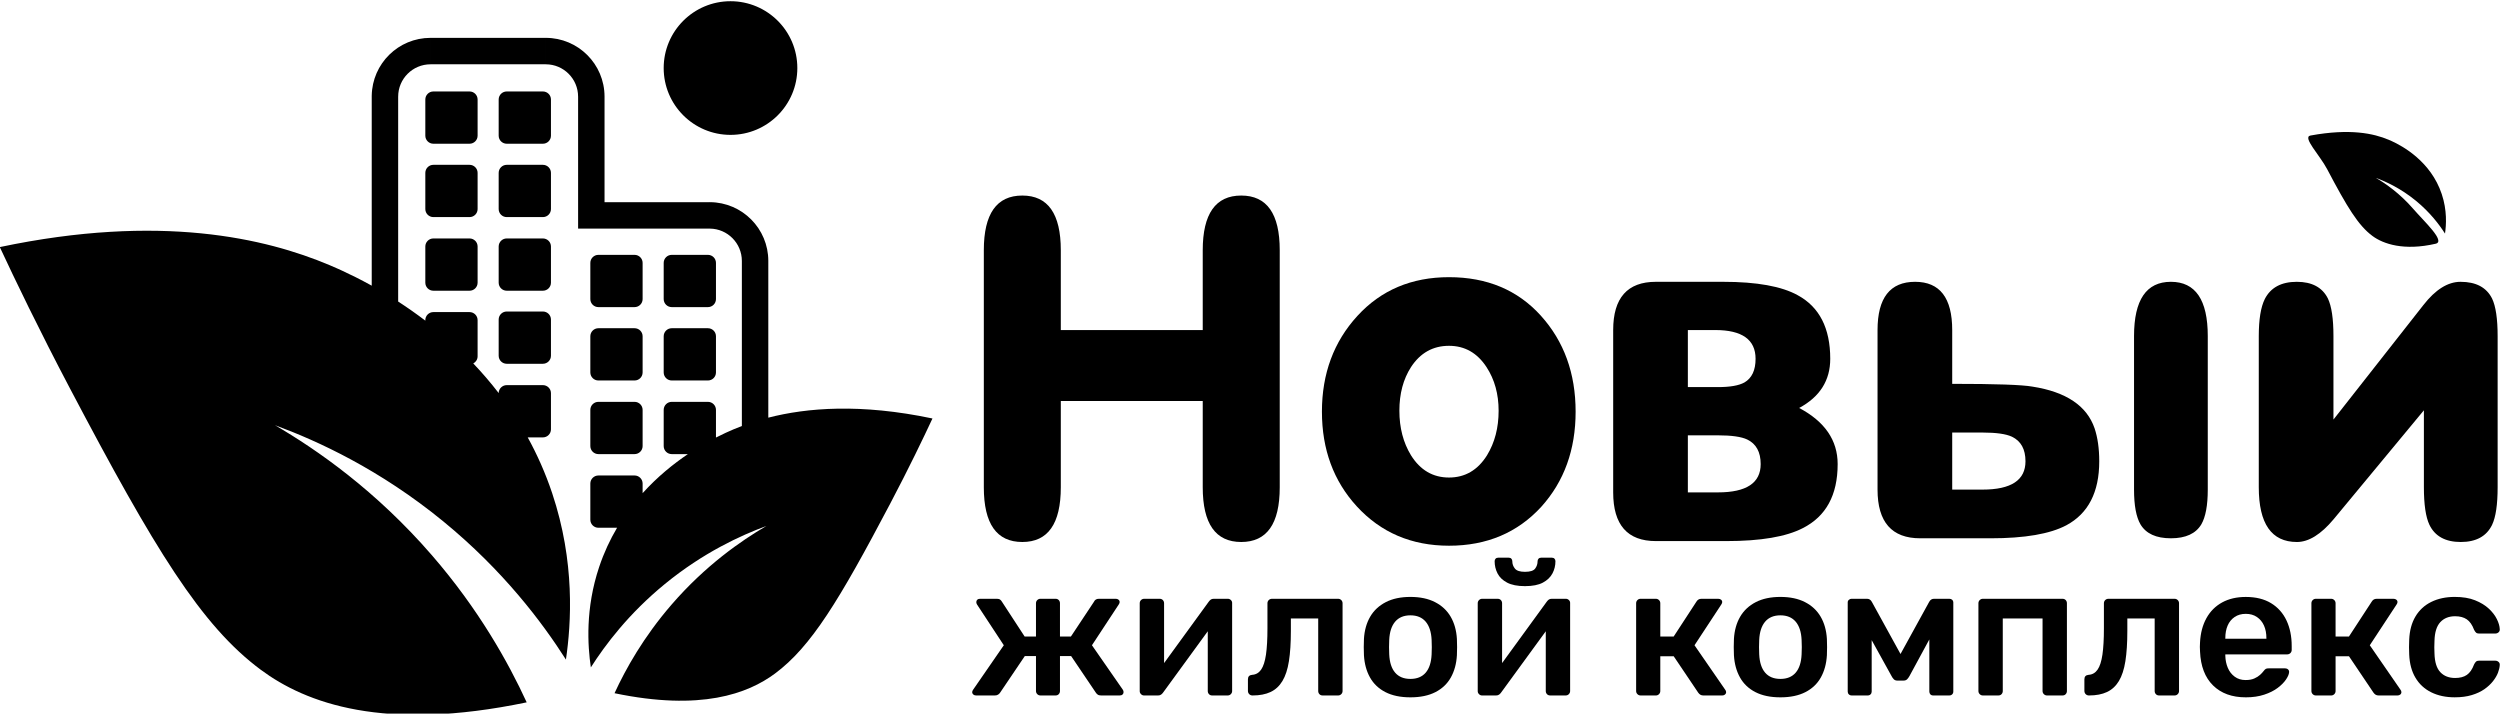 <?xml version="1.0" encoding="UTF-8"?> <svg xmlns="http://www.w3.org/2000/svg" xmlns:xlink="http://www.w3.org/1999/xlink" xmlns:xodm="http://www.corel.com/coreldraw/odm/2003" xml:space="preserve" width="37.247mm" height="10.632mm" viewBox="0 0 3724.7 1063.2"><defs><style type="text/css"> .fil1 {fill:none;fill-rule:nonzero} .fil0 {fill:#FEFEFE;fill-rule:nonzero} </style></defs><g id="Слой_x0020_1"><g id="_2781316042272"><path d="M1187.93 101.39c0,54.98 -44.57,99.56 -99.56,99.56 -54.99,0 -99.56,-44.58 -99.56,-99.56 0,-54.98 44.57,-99.57 99.56,-99.57 54.99,0 99.56,44.59 99.56,99.57z"></path><g><path d="M3642.76 347.99c1.88,-12.8 3.28,-34.57 -4.89,-58.95 -16.31,-48.73 -58.49,-71.45 -74.25,-78.7 -0.5,-0.24 -2.28,-1.07 -4.6,-2.03 -22.57,-9.52 -57.78,-17.19 -116.72,-6.38 -12.51,2.3 13.79,29.07 24.84,50.05 29.92,56.78 46.37,83.9 67.59,99.63 15.93,11.81 46.76,22.46 94.13,11.52 15.24,-3.52 -16.99,-32.96 -33.55,-52.07 -19.84,-22.89 -40.69,-37.38 -55.56,-46.05 15.08,5.55 37.09,15.64 59.57,34.04 21.24,17.39 35.03,35.74 43.44,48.94z"></path><path d="M1580.48 597.45l0 128.53c0,54.35 -19.12,81.53 -57.35,81.53 -38.24,0 -57.35,-27.14 -57.35,-81.42l0 -353.33c0,-54.28 19.11,-81.42 57.35,-81.42 38.23,0 57.35,27.18 57.35,81.54l0 118.84 211.45 0 0 -118.84c0,-54.36 19.11,-81.54 57.36,-81.54 38.23,0 57.36,27.14 57.36,81.42l0 353.33c0,54.28 -19.13,81.42 -57.36,81.42 -38.25,0 -57.36,-27.18 -57.36,-81.53l0 -128.53 -211.45 0z"></path><path d="M2084.91 611.97c0,25.34 5.76,47.46 17.27,66.33 13.82,22.12 32.71,33.17 56.67,33.17 23.94,0 42.84,-11.05 56.65,-33.17 11.51,-18.87 17.27,-40.99 17.27,-66.33 0,-24.88 -5.98,-46.53 -17.97,-64.95 -13.81,-21.19 -32.47,-31.8 -55.95,-31.8 -23.96,0 -42.85,10.61 -56.67,31.8 -11.51,17.96 -17.27,39.61 -17.27,64.95zm-115.4 1.37c0,-56.65 17.62,-104.22 52.86,-142.68 35.23,-38.46 80.74,-57.7 136.48,-57.7 56.65,0 102.26,19.12 136.82,57.35 34.54,38.24 51.81,85.92 51.81,143.03 0,56.67 -17.05,103.9 -51.13,141.67 -35.47,38.7 -81.31,58.04 -137.5,58.04 -55.74,0 -101.59,-19.58 -137.5,-58.74 -34.56,-37.77 -51.84,-84.75 -51.84,-140.97z"></path><path d="M2514.7 648.59l0 85 44.93 0c42.36,0 63.57,-14.07 63.57,-42.15 0,-17.97 -6.69,-30.18 -20.04,-36.63 -8.76,-4.15 -23.27,-6.22 -43.53,-6.22l-44.93 0zm0 -156.86l0 85 44.93 0c17.95,0 31.08,-2.3 39.37,-6.92 11.07,-6.43 16.59,-18.18 16.59,-35.23 0,-28.57 -20.04,-42.85 -60.11,-42.85l-40.78 0zm-47.67 314.42c-42.4,0 -63.58,-24.2 -63.58,-72.56l0 -241.86c0,-47.91 21.18,-71.87 63.58,-71.87l100.2 0c50.2,0 87.28,6.7 111.24,20.04 32.25,17.52 48.37,49.06 48.37,94.68 0,32.24 -15.44,56.66 -46.29,73.24 38.22,20.27 57.34,48.14 57.34,83.62 0,46.07 -17.27,77.84 -51.81,95.35 -24.88,12.9 -62.88,19.36 -114.02,19.36l-105.03 0z"></path><path d="M3289.31 500.71l0 228.73c0,23.49 -3.21,40.76 -9.61,51.81 -8.26,13.82 -23.37,20.74 -45.33,20.74 -21.98,0 -37.09,-6.92 -45.31,-20.74 -6.43,-11.05 -9.61,-28.32 -9.61,-51.81l0 -228.73c0,-53.9 18.29,-80.85 54.92,-80.85 36.63,0 54.94,26.95 54.94,80.85zm-380.75 143.72l0 85.01 45.21 0c42.64,0 63.96,-14.06 63.96,-42.16 0,-17.97 -6.71,-30.17 -20.15,-36.62 -8.82,-4.13 -23.41,-6.23 -43.81,-6.23l-45.21 0zm0 -72.55c64.5,0 104.35,1.38 119.55,4.14 50.2,7.85 81.09,28.6 92.6,62.21 4.59,13.81 6.91,30.18 6.91,49.05 0,46.07 -16.37,77.85 -49.07,95.35 -24.42,12.9 -61.95,19.36 -112.63,19.36l-105.03 0c-42.39,0 -63.58,-24.19 -63.58,-72.55l0 -237.71c0,-47.91 18.66,-71.87 55.97,-71.87 36.86,0 55.28,23.96 55.28,71.87l0 80.15z"></path><path d="M3365.31 725.83l0 -224.98c0,-24.92 2.99,-43.38 8.99,-55.38 8.74,-17.08 24.62,-25.6 47.68,-25.6 22.56,0 38.01,8.28 46.31,24.86 5.5,11.53 8.27,30.18 8.27,55.99l0 124.37 134.06 -170.68c17.96,-23.03 36.39,-34.54 55.29,-34.54 23.03,0 38.68,8.3 46.97,24.91 5.54,11.54 8.3,30.23 8.3,56.07l0 224.98c0,25.86 -2.76,44.53 -8.24,56.08 -8.24,17.06 -23.81,25.6 -46.69,25.6 -22.9,0 -38.47,-8.55 -46.71,-25.65 -5.49,-11.55 -8.23,-30.29 -8.23,-56.17l0 -114.42 -134.42 162.26c-18.95,22.66 -37.2,33.98 -54.75,33.98 -37.88,0 -56.83,-27.22 -56.83,-81.68z"></path></g><g><path d="M1454.28 1036.16c-1.66,0 -3.05,-0.47 -4.16,-1.4 -1.09,-0.92 -1.66,-2.11 -1.66,-3.59 0,-1.11 0.46,-2.31 1.39,-3.6l45.7 -66.21 -39.88 -60.67c-0.38,-0.53 -0.65,-1.12 -0.83,-1.79 -0.19,-0.65 -0.28,-1.24 -0.28,-1.8 0,-1.48 0.5,-2.68 1.52,-3.6 1.01,-0.93 2.45,-1.39 4.3,-1.39l24.65 0c2.22,0 3.88,0.42 4.99,1.24 1.11,0.83 2.03,1.9 2.77,3.19l33.78 51.79 16.91 0 0 -49.57c0,-1.84 0.65,-3.42 1.93,-4.71 1.29,-1.28 2.88,-1.94 4.73,-1.94l22.43 0c2.01,0 3.64,0.66 4.84,1.94 1.2,1.29 1.81,2.87 1.81,4.71l0 49.57 16.33 0 34.35 -51.79c0.55,-1.29 1.43,-2.36 2.64,-3.19 1.18,-0.82 2.81,-1.24 4.85,-1.24l24.93 0c1.65,0 3.05,0.46 4.14,1.39 1.13,0.92 1.67,2.12 1.67,3.6 0,0.56 -0.15,1.15 -0.41,1.8 -0.28,0.67 -0.61,1.26 -0.98,1.79l-39.88 60.67 45.98 66.21c0.74,1.11 1.11,2.31 1.11,3.6 0,1.48 -0.5,2.67 -1.52,3.59 -1.03,0.93 -2.45,1.4 -4.3,1.4l-27.7 0c-2.22,0 -3.92,-0.47 -5.12,-1.4 -1.21,-0.92 -2.09,-1.83 -2.64,-2.77l-36.85 -54.56 -16.6 0 0 52.08c0,1.85 -0.61,3.42 -1.81,4.7 -1.2,1.31 -2.83,1.95 -4.84,1.95l-22.43 0c-1.85,0 -3.44,-0.64 -4.73,-1.95 -1.28,-1.28 -1.93,-2.85 -1.93,-4.7l0 -52.08 -16.63 0 -36.83 54.56c-0.56,0.94 -1.5,1.85 -2.77,2.77 -1.3,0.93 -2.96,1.4 -4.99,1.4l-27.98 0z"></path><path d="M1704.42 1036.16c-1.66,0 -3.14,-0.64 -4.44,-1.95 -1.29,-1.28 -1.94,-2.76 -1.94,-4.42l0 -131.03c0,-1.84 0.65,-3.42 1.94,-4.71 1.3,-1.28 2.87,-1.94 4.72,-1.94l22.98 0c2.03,0 3.64,0.66 4.84,1.94 1.2,1.29 1.81,2.87 1.81,4.71l0 109.41 -9.7 -6.91 76.18 -104.72c0.93,-1.29 1.95,-2.36 3.05,-3.19 1.11,-0.82 2.58,-1.24 4.43,-1.24l21.05 0c1.67,0 3.14,0.6 4.44,1.8 1.29,1.2 1.94,2.63 1.94,4.3l0 131.3c0,1.85 -0.65,3.42 -1.94,4.7 -1.3,1.31 -2.87,1.95 -4.72,1.95l-22.98 0c-2.05,0 -3.65,-0.64 -4.84,-1.95 -1.22,-1.28 -1.81,-2.85 -1.81,-4.7l0 -104.43 10.24 1.38 -76.72 105.27c-0.74,1.09 -1.72,2.11 -2.92,3.03 -1.19,0.93 -2.72,1.4 -4.57,1.4l-21.04 0z"></path><path d="M1866.19 1036.16c-2.05,0 -3.7,-0.64 -4.99,-1.95 -1.3,-1.28 -1.94,-2.95 -1.94,-4.98l0 -17.17c0,-4.07 2.12,-6.27 6.37,-6.66 5.53,-0.37 9.97,-2.94 13.3,-7.76 3.32,-4.79 5.73,-12.22 7.21,-22.29 1.46,-10.06 2.2,-23.12 2.2,-39.2l0 -37.39c0,-1.84 0.65,-3.42 1.94,-4.71 1.29,-1.28 2.96,-1.94 4.99,-1.94l98.34 0c1.84,0 3.41,0.66 4.71,1.94 1.29,1.29 1.94,2.87 1.94,4.71l0 130.75c0,1.85 -0.65,3.42 -1.94,4.7 -1.3,1.31 -2.87,1.95 -4.71,1.95l-23 0c-2.02,0 -3.64,-0.64 -4.84,-1.95 -1.21,-1.28 -1.8,-2.85 -1.8,-4.7l0 -108.04 -40.73 0 0 18.56c0,17.73 -0.96,32.74 -2.9,45.02 -1.94,12.27 -5.17,22.15 -9.7,29.63 -4.52,7.49 -10.43,12.93 -17.73,16.35 -7.29,3.42 -16.2,5.13 -26.72,5.13z"></path><path d="M2101.36 1011.5c9.78,0 17.36,-3.08 22.72,-9.28 5.34,-6.19 8.3,-15.27 8.86,-27.29 0.18,-2.77 0.27,-6.37 0.27,-10.81 0,-4.42 -0.09,-8.02 -0.27,-10.79 -0.56,-11.82 -3.52,-20.86 -8.86,-27.15 -5.36,-6.26 -12.94,-9.41 -22.72,-9.41 -9.8,0 -17.36,3.15 -22.72,9.41 -5.35,6.29 -8.3,15.33 -8.86,27.15 -0.18,2.77 -0.27,6.37 -0.27,10.79 0,4.44 0.09,8.04 0.27,10.81 0.56,12.02 3.51,21.1 8.86,27.29 5.36,6.2 12.92,9.28 22.72,9.28zm0 27.44c-14.78,0 -27.19,-2.61 -37.26,-7.77 -10.07,-5.17 -17.72,-12.47 -22.99,-21.88 -5.27,-9.43 -8.26,-20.41 -9,-32.97 -0.19,-3.33 -0.28,-7.39 -0.28,-12.2 0,-4.79 0.09,-8.85 0.28,-12.17 0.74,-12.75 3.84,-23.77 9.28,-33.11 5.44,-9.33 13.21,-16.56 23.27,-21.73 10.06,-5.18 22.28,-7.77 36.7,-7.77 14.4,0 26.64,2.59 36.7,7.77 10.07,5.17 17.82,12.4 23.27,21.73 5.44,9.34 8.54,20.36 9.28,33.11 0.17,3.32 0.28,7.38 0.28,12.17 0,4.81 -0.11,8.87 -0.28,12.2 -0.74,12.56 -3.73,23.54 -9,32.97 -5.27,9.41 -12.93,16.71 -22.99,21.88 -10.07,5.16 -22.49,7.77 -37.26,7.77z"></path><path d="M2272 873.28c-11.09,0 -19.95,-1.75 -26.6,-5.25 -6.64,-3.51 -11.41,-8.09 -14.26,-13.73 -2.88,-5.63 -4.3,-11.67 -4.3,-18.14 0,-1.48 0.46,-2.72 1.38,-3.74 0.93,-1.01 2.22,-1.53 3.89,-1.53l15.79 0c1.66,0 2.95,0.52 3.87,1.53 0.93,1.02 1.39,2.26 1.39,3.74 0,4.07 1.28,7.71 3.87,10.94 2.59,3.24 7.57,4.85 14.97,4.85 7.75,0 12.83,-1.61 15.22,-4.85 2.4,-3.23 3.6,-6.87 3.6,-10.94 0,-1.48 0.47,-2.72 1.39,-3.74 0.93,-1.01 2.22,-1.53 3.88,-1.53l16.07 0c1.66,0 2.95,0.52 3.88,1.53 0.92,1.02 1.38,2.26 1.38,3.74 0,6.47 -1.47,12.51 -4.43,18.14 -2.96,5.64 -7.71,10.22 -14.27,13.73 -6.55,3.5 -15.46,5.25 -26.72,5.25zm-64 162.88c-1.65,0 -3.13,-0.65 -4.43,-1.93 -1.29,-1.29 -1.93,-2.77 -1.93,-4.43l0 -131.04c0,-1.83 0.64,-3.41 1.93,-4.7 1.3,-1.29 2.86,-1.94 4.71,-1.94l23 0c2.03,0 3.64,0.65 4.84,1.94 1.2,1.29 1.81,2.87 1.81,4.7l0 109.42 -9.71 -6.93 76.19 -104.71c0.92,-1.28 1.94,-2.35 3.05,-3.18 1.11,-0.83 2.57,-1.24 4.42,-1.24l21.06 0c1.66,0 3.14,0.59 4.43,1.8 1.28,1.2 1.93,2.62 1.93,4.29l0 131.31c0,1.85 -0.65,3.42 -1.93,4.71 -1.29,1.28 -2.86,1.93 -4.71,1.93l-23 0c-2.03,0 -3.64,-0.65 -4.84,-1.93 -1.2,-1.29 -1.8,-2.86 -1.8,-4.71l0 -104.44 10.25 1.39 -76.74 105.27c-0.73,1.09 -1.71,2.11 -2.89,3.03 -1.22,0.93 -2.74,1.39 -4.58,1.39l-21.06 0z"></path><path d="M2444.29 1036.16c-1.85,0 -3.42,-0.64 -4.71,-1.95 -1.3,-1.28 -1.94,-2.85 -1.94,-4.7l0 -130.75c0,-1.84 0.64,-3.42 1.94,-4.71 1.29,-1.28 2.86,-1.94 4.71,-1.94l22.71 0c1.84,0 3.42,0.66 4.71,1.94 1.29,1.29 1.94,2.87 1.94,4.71l0 49.57 19.95 0 33.78 -51.79c0.75,-1.29 1.71,-2.36 2.92,-3.19 1.2,-0.82 2.81,-1.24 4.84,-1.24l24.66 0c1.85,0 3.33,0.46 4.42,1.39 1.11,0.92 1.68,2.12 1.68,3.6 0,0.56 -0.14,1.15 -0.44,1.8 -0.26,0.67 -0.59,1.26 -0.96,1.79l-39.88 60.67 45.7 66.21c0.93,1.11 1.39,2.31 1.39,3.6 0,1.48 -0.56,2.67 -1.66,3.59 -1.11,0.93 -2.5,1.4 -4.15,1.4l-27.99 0c-1.84,0 -3.36,-0.38 -4.56,-1.12 -1.21,-0.73 -2.27,-1.74 -3.2,-3.05l-36.55 -54.28 -19.95 0 0 51.8c0,1.85 -0.65,3.42 -1.94,4.7 -1.29,1.31 -2.87,1.95 -4.71,1.95l-22.71 0z"></path><path d="M2652.59 1011.5c9.8,0 17.36,-3.08 22.72,-9.28 5.36,-6.19 8.32,-15.27 8.86,-27.29 0.18,-2.77 0.29,-6.37 0.29,-10.81 0,-4.42 -0.11,-8.02 -0.29,-10.79 -0.54,-11.82 -3.5,-20.86 -8.86,-27.15 -5.36,-6.26 -12.92,-9.41 -22.72,-9.41 -9.78,0 -17.36,3.15 -22.71,9.41 -5.34,6.29 -8.31,15.33 -8.87,27.15 -0.17,2.77 -0.27,6.37 -0.27,10.79 0,4.44 0.1,8.04 0.27,10.81 0.56,12.02 3.53,21.1 8.87,27.29 5.35,6.2 12.93,9.28 22.71,9.28zm0 27.44c-14.77,0 -27.18,-2.61 -37.25,-7.77 -10.08,-5.17 -17.72,-12.47 -22.99,-21.88 -5.26,-9.43 -8.26,-20.41 -9,-32.97 -0.2,-3.33 -0.28,-7.39 -0.28,-12.2 0,-4.79 0.08,-8.85 0.28,-12.17 0.74,-12.75 3.83,-23.77 9.28,-33.11 5.44,-9.33 13.2,-16.56 23.26,-21.73 10.06,-5.18 22.3,-7.77 36.7,-7.77 14.42,0 26.64,2.59 36.71,7.77 10.06,5.17 17.82,12.4 23.26,21.73 5.45,9.34 8.54,20.36 9.29,33.11 0.18,3.32 0.27,7.38 0.27,12.17 0,4.81 -0.09,8.87 -0.27,12.2 -0.75,12.56 -3.74,23.54 -9.01,32.97 -5.25,9.41 -12.92,16.71 -22.98,21.88 -10.08,5.16 -22.48,7.77 -37.27,7.77z"></path><path d="M2758.96 1036.16c-1.85,0 -3.33,-0.57 -4.43,-1.67 -1.12,-1.1 -1.66,-2.5 -1.66,-4.15l0 -132.96c0,-1.48 0.59,-2.74 1.8,-3.75 1.2,-1 2.44,-1.52 3.73,-1.52l23.28 0c3.14,0 5.54,1.57 7.2,4.71l42.66 77.56 42.65 -77.56c1.66,-3.14 4.08,-4.71 7.21,-4.71l23 0c1.64,0 3.04,0.52 4.14,1.52 1.11,1.01 1.66,2.27 1.66,3.75l0 132.96c0,1.65 -0.55,3.05 -1.66,4.15 -1.1,1.1 -2.59,1.67 -4.42,1.67l-23.83 0c-1.85,0 -3.28,-0.57 -4.29,-1.67 -1.02,-1.1 -1.53,-2.5 -1.53,-4.15l0 -100.55 11.36 1.94 -41 75.63c-0.91,1.65 -2.03,3.19 -3.31,4.55 -1.3,1.39 -3.15,2.09 -5.55,2.09l-9.15 0c-2.21,0 -3.96,-0.65 -5.25,-1.94 -1.29,-1.29 -2.41,-2.87 -3.33,-4.7l-40.15 -72.6 10.5 -1.65 0 97.23c0,1.65 -0.54,3.05 -1.65,4.15 -1.11,1.1 -2.49,1.67 -4.16,1.67l-23.82 0z"></path><path d="M2954.25 1036.16c-1.85,0 -3.42,-0.64 -4.71,-1.95 -1.3,-1.28 -1.94,-2.85 -1.94,-4.7l0 -130.75c0,-1.84 0.64,-3.42 1.94,-4.71 1.29,-1.28 2.86,-1.94 4.71,-1.94l118.56 0c2.03,0 3.64,0.66 4.84,1.94 1.2,1.29 1.8,2.87 1.8,4.71l0 130.75c0,1.85 -0.6,3.42 -1.8,4.7 -1.2,1.31 -2.81,1.95 -4.84,1.95l-22.98 0c-1.85,0 -3.42,-0.64 -4.73,-1.95 -1.28,-1.28 -1.94,-2.85 -1.94,-4.7l0 -108.04 -59.27 0 0 108.04c0,1.85 -0.6,3.42 -1.8,4.7 -1.2,1.31 -2.83,1.95 -4.84,1.95l-23 0z"></path><path d="M3112.42 1036.16c-2.04,0 -3.7,-0.64 -4.99,-1.95 -1.28,-1.28 -1.94,-2.95 -1.94,-4.98l0 -17.17c0,-4.07 2.12,-6.27 6.37,-6.66 5.55,-0.37 9.97,-2.94 13.3,-7.76 3.32,-4.79 5.73,-12.22 7.21,-22.29 1.46,-10.06 2.2,-23.12 2.2,-39.2l0 -37.39c0,-1.84 0.66,-3.42 1.95,-4.71 1.28,-1.28 2.95,-1.94 4.98,-1.94l98.34 0c1.84,0 3.41,0.66 4.71,1.94 1.29,1.29 1.94,2.87 1.94,4.71l0 130.75c0,1.85 -0.65,3.42 -1.94,4.7 -1.3,1.31 -2.87,1.95 -4.71,1.95l-23 0c-2.02,0 -3.64,-0.64 -4.83,-1.95 -1.22,-1.28 -1.81,-2.85 -1.81,-4.7l0 -108.04 -40.73 0 0 18.56c0,17.73 -0.96,32.74 -2.9,45.02 -1.94,12.27 -5.17,22.15 -9.69,29.63 -4.53,7.49 -10.43,12.93 -17.73,16.35 -7.3,3.42 -16.21,5.13 -26.73,5.13z"></path><path d="M3315.46 951.68l61.21 0 0 -0.83c0,-7.21 -1.19,-13.48 -3.59,-18.84 -2.4,-5.36 -5.91,-9.61 -10.52,-12.74 -4.62,-3.14 -10.15,-4.71 -16.62,-4.71 -6.47,0 -12.01,1.57 -16.62,4.71 -4.62,3.13 -8.08,7.38 -10.39,12.74 -2.31,5.36 -3.47,11.63 -3.47,18.84l0 0.83zm30.48 87.26c-20.5,0 -36.77,-5.91 -48.75,-17.73 -12.02,-11.83 -18.47,-28.63 -19.4,-50.43 -0.18,-1.83 -0.27,-4.18 -0.27,-7.05 0,-2.86 0.09,-5.13 0.27,-6.8 0.73,-13.85 3.92,-25.85 9.56,-36.01 5.62,-10.15 13.43,-17.95 23.41,-23.41 9.96,-5.43 21.69,-8.15 35.18,-8.15 14.94,0 27.51,3.09 37.66,9.27 10.17,6.18 17.83,14.78 23,25.76 5.17,10.98 7.76,23.68 7.76,38.09l0 5.82c0,1.85 -0.65,3.42 -1.94,4.71 -1.31,1.28 -2.96,1.93 -4.99,1.93l-91.97 0 0 2.22c0.18,6.47 1.43,12.42 3.73,17.87 2.31,5.44 5.73,9.82 10.26,13.15 4.51,3.32 9.93,4.99 16.21,4.99 5.16,0 9.51,-0.78 13.02,-2.35 3.51,-1.57 6.36,-3.36 8.58,-5.41 2.22,-2.02 3.78,-3.7 4.71,-4.98 1.67,-2.21 3.01,-3.55 4.02,-4.03 1.01,-0.44 2.53,-0.68 4.57,-0.68l23.82 0c1.84,0 3.38,0.55 4.57,1.66 1.2,1.11 1.71,2.48 1.53,4.16 -0.19,2.96 -1.72,6.55 -4.57,10.8 -2.88,4.25 -6.98,8.41 -12.33,12.46 -5.36,4.07 -12.05,7.45 -20.09,10.11 -8.03,2.68 -17.22,4.03 -27.55,4.03z"></path><path d="M3450.37 1036.16c-1.85,0 -3.42,-0.64 -4.71,-1.95 -1.3,-1.28 -1.94,-2.85 -1.94,-4.7l0 -130.75c0,-1.84 0.64,-3.42 1.94,-4.71 1.29,-1.28 2.86,-1.94 4.71,-1.94l22.71 0c1.84,0 3.42,0.66 4.71,1.94 1.29,1.29 1.94,2.87 1.94,4.71l0 49.57 19.95 0 33.79 -51.79c0.74,-1.29 1.7,-2.36 2.91,-3.19 1.2,-0.82 2.81,-1.24 4.84,-1.24l24.66 0c1.85,0 3.33,0.46 4.42,1.39 1.13,0.92 1.68,2.12 1.68,3.6 0,0.56 -0.14,1.15 -0.42,1.8 -0.28,0.67 -0.61,1.26 -0.98,1.79l-39.88 60.67 45.71 66.21c0.92,1.11 1.38,2.31 1.38,3.6 0,1.48 -0.55,2.67 -1.66,3.59 -1.1,0.93 -2.5,1.4 -4.15,1.4l-27.98 0c-1.85,0 -3.37,-0.38 -4.57,-1.12 -1.2,-0.73 -2.26,-1.74 -3.2,-3.05l-36.55 -54.28 -19.95 0 0 51.8c0,1.85 -0.65,3.42 -1.94,4.7 -1.29,1.31 -2.87,1.95 -4.71,1.95l-22.71 0z"></path><path d="M3657.3 1038.92c-13.29,0 -24.98,-2.48 -35.05,-7.47 -10.06,-4.99 -17.92,-12.24 -23.54,-21.76 -5.64,-9.5 -8.72,-21 -9.28,-34.48 -0.19,-2.77 -0.27,-6.41 -0.27,-10.94 0,-4.53 0.08,-8.27 0.27,-11.22 0.56,-13.48 3.64,-24.98 9.28,-34.48 5.62,-9.52 13.48,-16.77 23.54,-21.75 10.07,-4.99 21.76,-7.48 35.05,-7.48 11.81,0 21.89,1.66 30.19,4.99 8.32,3.33 15.14,7.47 20.5,12.46 5.36,4.99 9.37,10.21 12.04,15.64 2.69,5.47 4.12,10.41 4.3,14.83 0.19,2.05 -0.42,3.64 -1.8,4.84 -1.38,1.22 -3,1.81 -4.85,1.81l-24.37 0c-1.85,0 -3.29,-0.46 -4.29,-1.38 -1.02,-0.93 -1.99,-2.31 -2.92,-4.16 -2.77,-7.38 -6.41,-12.61 -10.94,-15.66 -4.53,-3.05 -10.3,-4.57 -17.31,-4.57 -9.24,0 -16.58,2.92 -22.02,8.73 -5.45,5.82 -8.37,15.01 -8.73,27.58 -0.36,7.01 -0.36,13.46 0,19.38 0.36,12.73 3.28,21.98 8.73,27.69 5.44,5.73 12.78,8.6 22.02,8.6 7.2,0 13.02,-1.52 17.45,-4.57 4.44,-3.05 8.03,-8.26 10.8,-15.66 0.93,-1.85 1.9,-3.22 2.92,-4.16 1,-0.92 2.44,-1.38 4.29,-1.38l24.37 0c1.85,0 3.47,0.61 4.85,1.81 1.38,1.2 1.99,2.81 1.8,4.84 -0.18,3.33 -1.05,7.06 -2.62,11.22 -1.59,4.16 -4.07,8.4 -7.49,12.74 -3.42,4.33 -7.71,8.3 -12.87,11.92 -5.19,3.59 -11.42,6.51 -18.72,8.71 -7.29,2.22 -15.74,3.33 -25.33,3.33z"></path></g><path d="M1027.76 457.57l-26.95 0c-6.61,0 -11.99,-5.37 -11.99,-11.98l0 -26.95 0 -0.01 0 -26.95c0,-6.61 5.38,-11.98 11.99,-11.98l26.95 0 26.95 0c6.61,0 11.99,5.37 11.99,11.98l0 26.95 0 0.01 0 26.95c0,6.61 -5.38,11.98 -11.99,11.98l-26.95 0z"></path><path d="M918.48 457.57l-26.95 0c-6.61,0 -12,-5.37 -12,-11.98l0 -26.95 0 -0.01 0 -26.95c0,-6.61 5.39,-11.98 12,-11.98l26.95 0 26.94 0c6.62,0 12,5.37 12,11.98l0 26.95 0 0.01 0 26.95c0,6.61 -5.38,11.98 -12,11.98l-26.94 0z"></path><path d="M1027.76 566.88l-26.95 0c-6.61,0 -11.99,-5.37 -11.99,-11.98l0 -26.95 0 -0.01 0 -26.95c0,-6.61 5.38,-11.98 11.99,-11.98l26.95 0 26.95 0c6.61,0 11.99,5.37 11.99,11.98l0 26.95 0 0.01 0 26.95c0,6.61 -5.38,11.98 -11.99,11.98l-26.95 0z"></path><path d="M918.48 566.88l-26.95 0c-6.61,0 -12,-5.37 -12,-11.98l0 -26.95 0 -0.01 0 -26.95c0,-6.61 5.39,-11.98 12,-11.98l26.95 0 26.94 0c6.62,0 12,5.37 12,11.98l0 26.95 0 0.01 0 26.95c0,6.61 -5.38,11.98 -12,11.98l-26.94 0z"></path><path d="M918.48 676.57l-26.95 0c-6.61,0 -12,-5.37 -12,-11.98l0 -26.95 0 -0.01 0 -26.95c0,-6.61 5.39,-11.98 12,-11.98l26.95 0 26.94 0c6.62,0 12,5.37 12,11.98l0 26.95 0 0.01 0 26.95c0,6.61 -5.38,11.98 -12,11.98l-26.94 0z"></path><path d="M781.9 214.14l26.95 0c6.61,0 12,-5.37 12,-11.98l0 -26.95 0 -0.01 0 -26.95c0,-6.61 -5.39,-11.98 -12,-11.98l-26.95 0 -26.94 0c-6.61,0 -12,5.37 -12,11.98l0 26.95 0 0.01 0 26.95c0,6.61 5.39,11.98 12,11.98l26.94 0z"></path><path d="M672.62 214.14l-26.95 0c-6.61,0 -11.99,-5.37 -11.99,-11.98l0 -26.95 0 -0.01 0 -26.95c0,-6.61 5.38,-11.98 11.99,-11.98l26.95 0 26.95 0c6.61,0 12,5.37 12,11.98l0 26.95 0 0.01 0 26.95c0,6.61 -5.39,11.98 -12,11.98l-26.95 0z"></path><path d="M781.9 323.45l-26.94 0c-6.61,0 -12,-5.38 -12,-11.99l0 -26.95 0 0 0 -26.95c0,-6.61 5.39,-11.99 12,-11.99l26.94 0 26.95 0c6.61,0 12,5.38 12,11.99l0 26.95 0 0 0 26.95c0,6.61 -5.39,11.99 -12,11.99l-26.95 0z"></path><path d="M672.62 323.45l26.95 0c6.61,0 12,-5.38 12,-11.99l0 -26.95 0 0 0 -26.95c0,-6.61 -5.39,-11.99 -12,-11.99l-26.95 0 -26.95 0c-6.61,0 -11.99,5.38 -11.99,11.99l0 26.95 0 0 0 26.95c0,6.61 5.38,11.99 11.99,11.99l26.95 0z"></path><path d="M781.9 433.14l-26.94 0c-6.61,0 -12,-5.38 -12,-11.99l0 -26.95 0 0 0 -26.95c0,-6.61 5.39,-11.99 12,-11.99l26.94 0 26.95 0c6.61,0 12,5.38 12,11.99l0 26.95 0 0 0 26.95c0,6.61 -5.39,11.99 -12,11.99l-26.95 0z"></path><path d="M672.62 433.14l-26.95 0c-6.61,0 -11.99,-5.38 -11.99,-11.99l0 -26.95 0 0 0 -26.95c0,-6.61 5.38,-11.99 11.99,-11.99l26.95 0 26.95 0c6.61,0 12,5.38 12,11.99l0 26.95 0 0 0 26.95c0,6.61 -5.39,11.99 -12,11.99l-26.95 0z"></path><path d="M781.9 541.98l-26.94 0c-6.61,0 -12,-5.37 -12,-11.98l0 -26.95 0 -0.01 0 -26.95c0,-6.61 5.39,-11.98 12,-11.98l26.94 0 26.95 0c6.61,0 12,5.37 12,11.98l0 26.95 0 0.01 0 26.95c0,6.61 -5.39,11.98 -12,11.98l-26.95 0z"></path><polygon points="1027.76,637.64 1027.76,674.65 "></polygon><path d="M918.48 708.41l26.94 0c6.62,0 12,5.38 12,11.99l0 14.34c22.13,-24.5 45.92,-43.63 67.46,-58.17l-24.07 0c-6.61,0 -11.99,-5.37 -11.99,-11.98l0 -26.95 0 -0.01 0 -26.95c0,-6.61 5.38,-11.98 11.99,-11.98l26.95 0 26.95 0c6.61,0 11.99,5.37 11.99,11.98l0 26.95 0 0.01 0 14.24c5.46,-2.79 10.34,-5.13 14.5,-7.05 1.28,-0.59 5.82,-2.69 11.7,-5.17 3.95,-1.66 8.08,-3.32 12.39,-4.95l0 -245.94 39.4 0 0 233.49c57.46,-14.78 137.33,-21.38 244.58,1.22 -13.66,29.29 -35.02,73.8 -63.09,127.09 -75.94,144.14 -117.74,213.03 -171.61,252.98 -40.44,30 -110.46,56.08 -239,29.24 16.61,-36.11 43.16,-83.7 85.17,-132.22 50.37,-58.15 103.3,-94.9 141.1,-116.94 -38.31,14.1 -94.19,39.72 -151.26,86.44 -53.93,44.14 -88.94,90.76 -110.29,124.26 -4.79,-32.48 -8.34,-87.77 12.4,-149.69 7.16,-21.38 16.28,-40.78 26.68,-58.35l-0.89 0 -26.95 0c-6.61,0 -12,-5.37 -12,-11.99l0 -26.95 0 0 0 -26.95c0,-6.61 5.39,-11.99 12,-11.99l26.95 0zm139.14 -367.8c26.33,0.26 47.66,21.78 47.66,48.15l39.41 0c0,-48.13 -38.84,-87.18 -86.88,-87.55l0 0 -0.18 0 -0.51 -0.01 0 0.01 -108.27 0 -48.16 0 0 -47.74 0 -109.73 0 0c-0.12,-48.25 -39.27,-87.34 -87.56,-87.34l0 39.4 0 0c26.56,0 48.16,21.62 48.16,48.16l0.02 0 0 109.51 0 47.74 0 39.39 0 0.01 87.54 0 108.77 0zm-416.23 -244.81l171.73 0 0 -39.4 -171.73 0 0 39.4zm140.51 478l26.95 0c6.61,0 12,5.37 12,11.98l0 26.95 0 0.01 0 26.95c0,6.61 -5.39,11.98 -12,11.98l-22.62 0c13.99,25.41 26.36,53.02 36.39,82.97 34.35,102.6 28.48,194.21 20.54,248.06 -35.38,-55.55 -93.41,-132.79 -182.75,-205.92 -94.6,-77.44 -187.19,-119.9 -250.7,-143.26 62.66,36.52 150.37,97.43 233.84,193.81 69.62,80.38 113.61,159.25 141.15,219.09 -213.01,44.47 -329.04,1.24 -396.05,-48.45 -89.28,-66.21 -158.58,-180.37 -284.4,-419.22 -46.52,-88.32 -81.92,-162.1 -104.55,-210.62 239.17,-50.41 396.2,-13.17 491.12,26.81 9.76,4.11 17.27,7.6 19.4,8.57 11.54,5.32 26.47,12.62 43.6,22.12l0 -283.18 0.02 0c0.82,-47.66 39.69,-86.04 87.55,-86.04l0 39.4c-26.56,0 -48.16,21.61 -48.16,48.16l0 0 -0.01 0 0 305.31c12.99,8.42 26.59,17.89 40.46,28.44l0 -0.76c0,-6.61 5.38,-11.98 11.99,-11.98l26.95 0 26.95 0c6.61,0 12,5.37 12,11.98l0 26.95 0 0.01 0 26.95c0,4.61 -2.62,8.61 -6.44,10.62 12.97,13.62 25.67,28.31 37.83,44.12 0.1,-6.53 5.44,-11.81 12,-11.81l26.94 0z"></path><polyline points="672.62,503.91 672.62,503.92 672.62,503.91 665.83,503.91 665.84,503.92 672.62,503.92 672.62,509.94 672.62,503.92 672.62,464.98 "></polyline><polyline points="781.9,612.74 781.9,643.96 781.9,612.74 762.48,612.74 762.48,612.73 781.9,612.73 "></polyline><polyline points="918.48,786.29 918.48,747.35 946.59,747.35 946.59,747.35 918.48,747.35 918.48,708.41 "></polyline><polyline points="781.9,612.74 781.9,612.73 781.9,573.8 "></polyline></g></g></svg> 